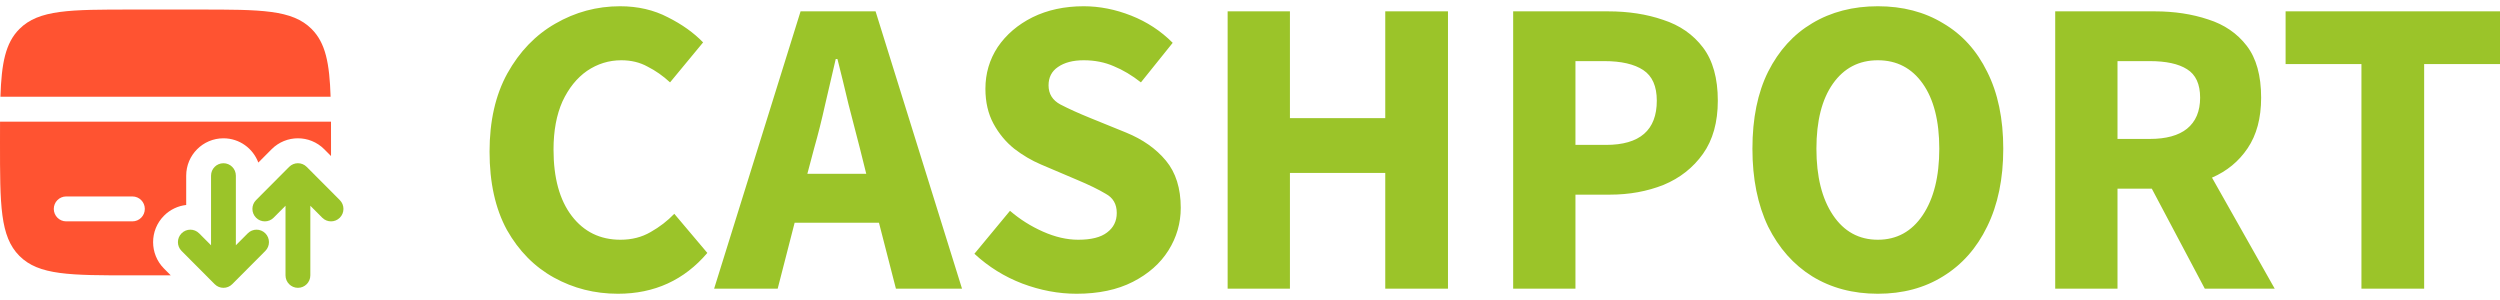 <svg width="200" height="24" viewBox="0 0 200 24" fill="none" xmlns="http://www.w3.org/2000/svg">
<g clip-path="url(#clip0_4960_1607)">
<path d="M10.593 0.764H15.89C20.883 0.764 23.38 0.764 24.931 2.321C26.048 3.442 26.361 5.055 26.448 7.741H0.034C0.122 5.055 0.434 3.442 1.551 2.321C3.103 0.764 5.6 0.764 10.593 0.764Z" fill="#FF5331"/>
<path fill-rule="evenodd" clip-rule="evenodd" d="M26.482 12.483L25.941 11.94C24.777 10.772 22.891 10.772 21.727 11.94L20.666 13.005C20.243 11.871 19.153 11.064 17.876 11.064C16.23 11.064 14.896 12.403 14.896 14.054V16.398C14.248 16.471 13.618 16.757 13.121 17.256C11.957 18.424 11.957 20.317 13.121 21.485L13.662 22.029H10.593C5.599 22.029 3.103 22.029 1.551 20.471C-1.26278e-07 18.914 0 16.408 0 11.396C0 10.809 1.11726e-07 10.256 0.003 9.735H26.48C26.482 10.256 26.482 10.809 26.482 11.396C26.482 11.772 26.482 12.134 26.482 12.483ZM5.296 15.716C4.748 15.716 4.303 16.162 4.303 16.712C4.303 17.263 4.748 17.709 5.296 17.709H10.593C11.142 17.709 11.586 17.263 11.586 16.712C11.586 16.162 11.142 15.716 10.593 15.716H5.296Z" fill="#FF5331"/>
<path fill-rule="evenodd" clip-rule="evenodd" d="M17.876 13.058C18.424 13.058 18.869 13.504 18.869 14.054V19.622L19.822 18.666C20.209 18.276 20.838 18.276 21.226 18.666C21.614 19.055 21.614 19.686 21.226 20.075L18.578 22.733C18.19 23.123 17.561 23.123 17.174 22.733L14.525 20.075C14.137 19.686 14.137 19.055 14.525 18.666C14.913 18.276 15.542 18.276 15.93 18.666L16.883 19.622V14.054C16.883 13.504 17.327 13.058 17.876 13.058ZM23.132 13.35C23.52 12.96 24.149 12.96 24.536 13.35L27.185 16.008C27.573 16.397 27.573 17.028 27.185 17.417C26.797 17.807 26.168 17.807 25.78 17.417L24.827 16.461V22.029C24.827 22.579 24.383 23.026 23.834 23.026C23.286 23.026 22.841 22.579 22.841 22.029V16.461L21.888 17.417C21.5 17.807 20.872 17.807 20.484 17.417C20.096 17.028 20.096 16.397 20.484 16.008L23.132 13.35Z" fill="#9BC429"/>
<path d="M49.435 23.5C47.582 23.5 45.876 23.069 44.316 22.207C42.757 21.345 41.503 20.075 40.554 18.396C39.627 16.695 39.164 14.608 39.164 12.136C39.164 9.686 39.638 7.6 40.587 5.876C41.559 4.129 42.836 2.802 44.418 1.895C46.022 0.965 47.751 0.5 49.604 0.5C51.028 0.5 52.305 0.795 53.435 1.385C54.565 1.952 55.502 2.621 56.248 3.392L53.604 6.59C53.039 6.069 52.44 5.649 51.808 5.331C51.197 4.991 50.497 4.821 49.706 4.821C48.712 4.821 47.796 5.105 46.96 5.672C46.147 6.239 45.491 7.055 44.994 8.121C44.52 9.187 44.282 10.469 44.282 11.966C44.282 14.234 44.768 16.003 45.74 17.274C46.712 18.544 48.011 19.179 49.638 19.179C50.542 19.179 51.344 18.975 52.045 18.567C52.768 18.158 53.401 17.671 53.943 17.104L56.587 20.234C54.734 22.411 52.35 23.5 49.435 23.5ZM65.13 11.864L64.588 13.905H69.3L68.791 11.864C68.498 10.752 68.192 9.573 67.876 8.325C67.582 7.078 67.288 5.876 66.995 4.719H66.859C66.588 5.898 66.305 7.112 66.012 8.359C65.74 9.584 65.447 10.752 65.13 11.864ZM57.13 23.092L64.046 0.908H70.046L76.961 23.092H71.673L70.317 17.818H63.571L62.215 23.092H57.13ZM86.121 23.5C84.675 23.5 83.228 23.228 81.782 22.683C80.359 22.139 79.082 21.345 77.952 20.302L80.799 16.865C81.59 17.546 82.471 18.102 83.443 18.532C84.415 18.963 85.353 19.179 86.257 19.179C87.296 19.179 88.064 18.986 88.562 18.601C89.081 18.215 89.341 17.693 89.341 17.035C89.341 16.332 89.047 15.822 88.46 15.504C87.895 15.164 87.127 14.79 86.155 14.382L83.274 13.157C82.528 12.839 81.816 12.42 81.138 11.898C80.46 11.354 79.907 10.684 79.477 9.891C79.048 9.097 78.833 8.167 78.833 7.101C78.833 5.876 79.161 4.764 79.816 3.766C80.494 2.768 81.421 1.974 82.596 1.385C83.793 0.795 85.161 0.5 86.697 0.5C87.963 0.5 89.228 0.75 90.494 1.249C91.759 1.748 92.867 2.473 93.816 3.426L91.274 6.59C90.55 6.023 89.827 5.592 89.104 5.297C88.381 4.98 87.579 4.821 86.697 4.821C85.839 4.821 85.149 5.002 84.63 5.365C84.132 5.706 83.884 6.193 83.884 6.828C83.884 7.509 84.2 8.019 84.833 8.359C85.488 8.7 86.291 9.063 87.24 9.448L90.087 10.605C91.42 11.149 92.483 11.898 93.273 12.851C94.064 13.803 94.46 15.062 94.46 16.627C94.46 17.852 94.132 18.986 93.477 20.03C92.822 21.073 91.872 21.912 90.629 22.547C89.386 23.182 87.884 23.5 86.121 23.5ZM98.211 23.092V0.908H103.194V9.448H110.821V0.908H115.838V23.092H110.821V13.837H103.194V23.092H98.211ZM121.053 23.092V0.908H128.646C130.273 0.908 131.741 1.135 133.052 1.589C134.385 2.02 135.447 2.757 136.239 3.8C137.029 4.844 137.425 6.261 137.425 8.053C137.425 9.777 137.029 11.195 136.239 12.306C135.447 13.418 134.397 14.246 133.086 14.79C131.775 15.312 130.341 15.572 128.781 15.572H126.036V23.092H121.053ZM126.036 11.592H128.476C131.188 11.592 132.544 10.412 132.544 8.053C132.544 6.896 132.182 6.08 131.459 5.604C130.736 5.127 129.697 4.889 128.341 4.889H126.036V11.592ZM150.228 23.5C148.24 23.5 146.487 23.035 144.974 22.105C143.482 21.175 142.307 19.848 141.448 18.124C140.613 16.378 140.194 14.302 140.194 11.898C140.194 9.471 140.613 7.418 141.448 5.74C142.307 4.038 143.482 2.746 144.974 1.861C146.487 0.954 148.24 0.5 150.228 0.5C152.216 0.5 153.957 0.954 155.448 1.861C156.962 2.746 158.138 4.038 158.973 5.74C159.832 7.441 160.261 9.494 160.261 11.898C160.261 14.302 159.832 16.378 158.973 18.124C158.138 19.848 156.962 21.175 155.448 22.105C153.957 23.035 152.216 23.5 150.228 23.5ZM150.228 19.179C151.742 19.179 152.94 18.521 153.821 17.206C154.702 15.89 155.143 14.121 155.143 11.898C155.143 9.675 154.702 7.94 153.821 6.692C152.94 5.445 151.742 4.821 150.228 4.821C148.714 4.821 147.516 5.445 146.635 6.692C145.753 7.94 145.313 9.675 145.313 11.898C145.313 14.121 145.753 15.89 146.635 17.206C147.516 18.521 148.714 19.179 150.228 19.179ZM164.417 23.092V0.908H172.383C173.942 0.908 175.366 1.124 176.654 1.555C177.942 1.963 178.971 2.666 179.739 3.664C180.507 4.662 180.891 6.046 180.891 7.815C180.891 9.448 180.53 10.798 179.807 11.864C179.106 12.907 178.157 13.69 176.959 14.211L181.976 23.092H176.383L172.146 15.096H169.4V23.092H164.417ZM169.4 11.115H171.976C173.287 11.115 174.281 10.843 174.959 10.299C175.659 9.732 176.01 8.904 176.01 7.815C176.01 6.726 175.659 5.966 174.959 5.535C174.281 5.105 173.287 4.889 171.976 4.889H169.4V11.115ZM188.915 23.092V5.127H182.848V0.908H200V5.127H193.932V23.092H188.915Z" fill="#9BC429"/>
</g>
<defs>
<clipPath id="clip0_4960_1607">
<rect width="200" height="23" fill="white" transform="translate(0 0.5)"/>
</clipPath>
</defs>
</svg>
